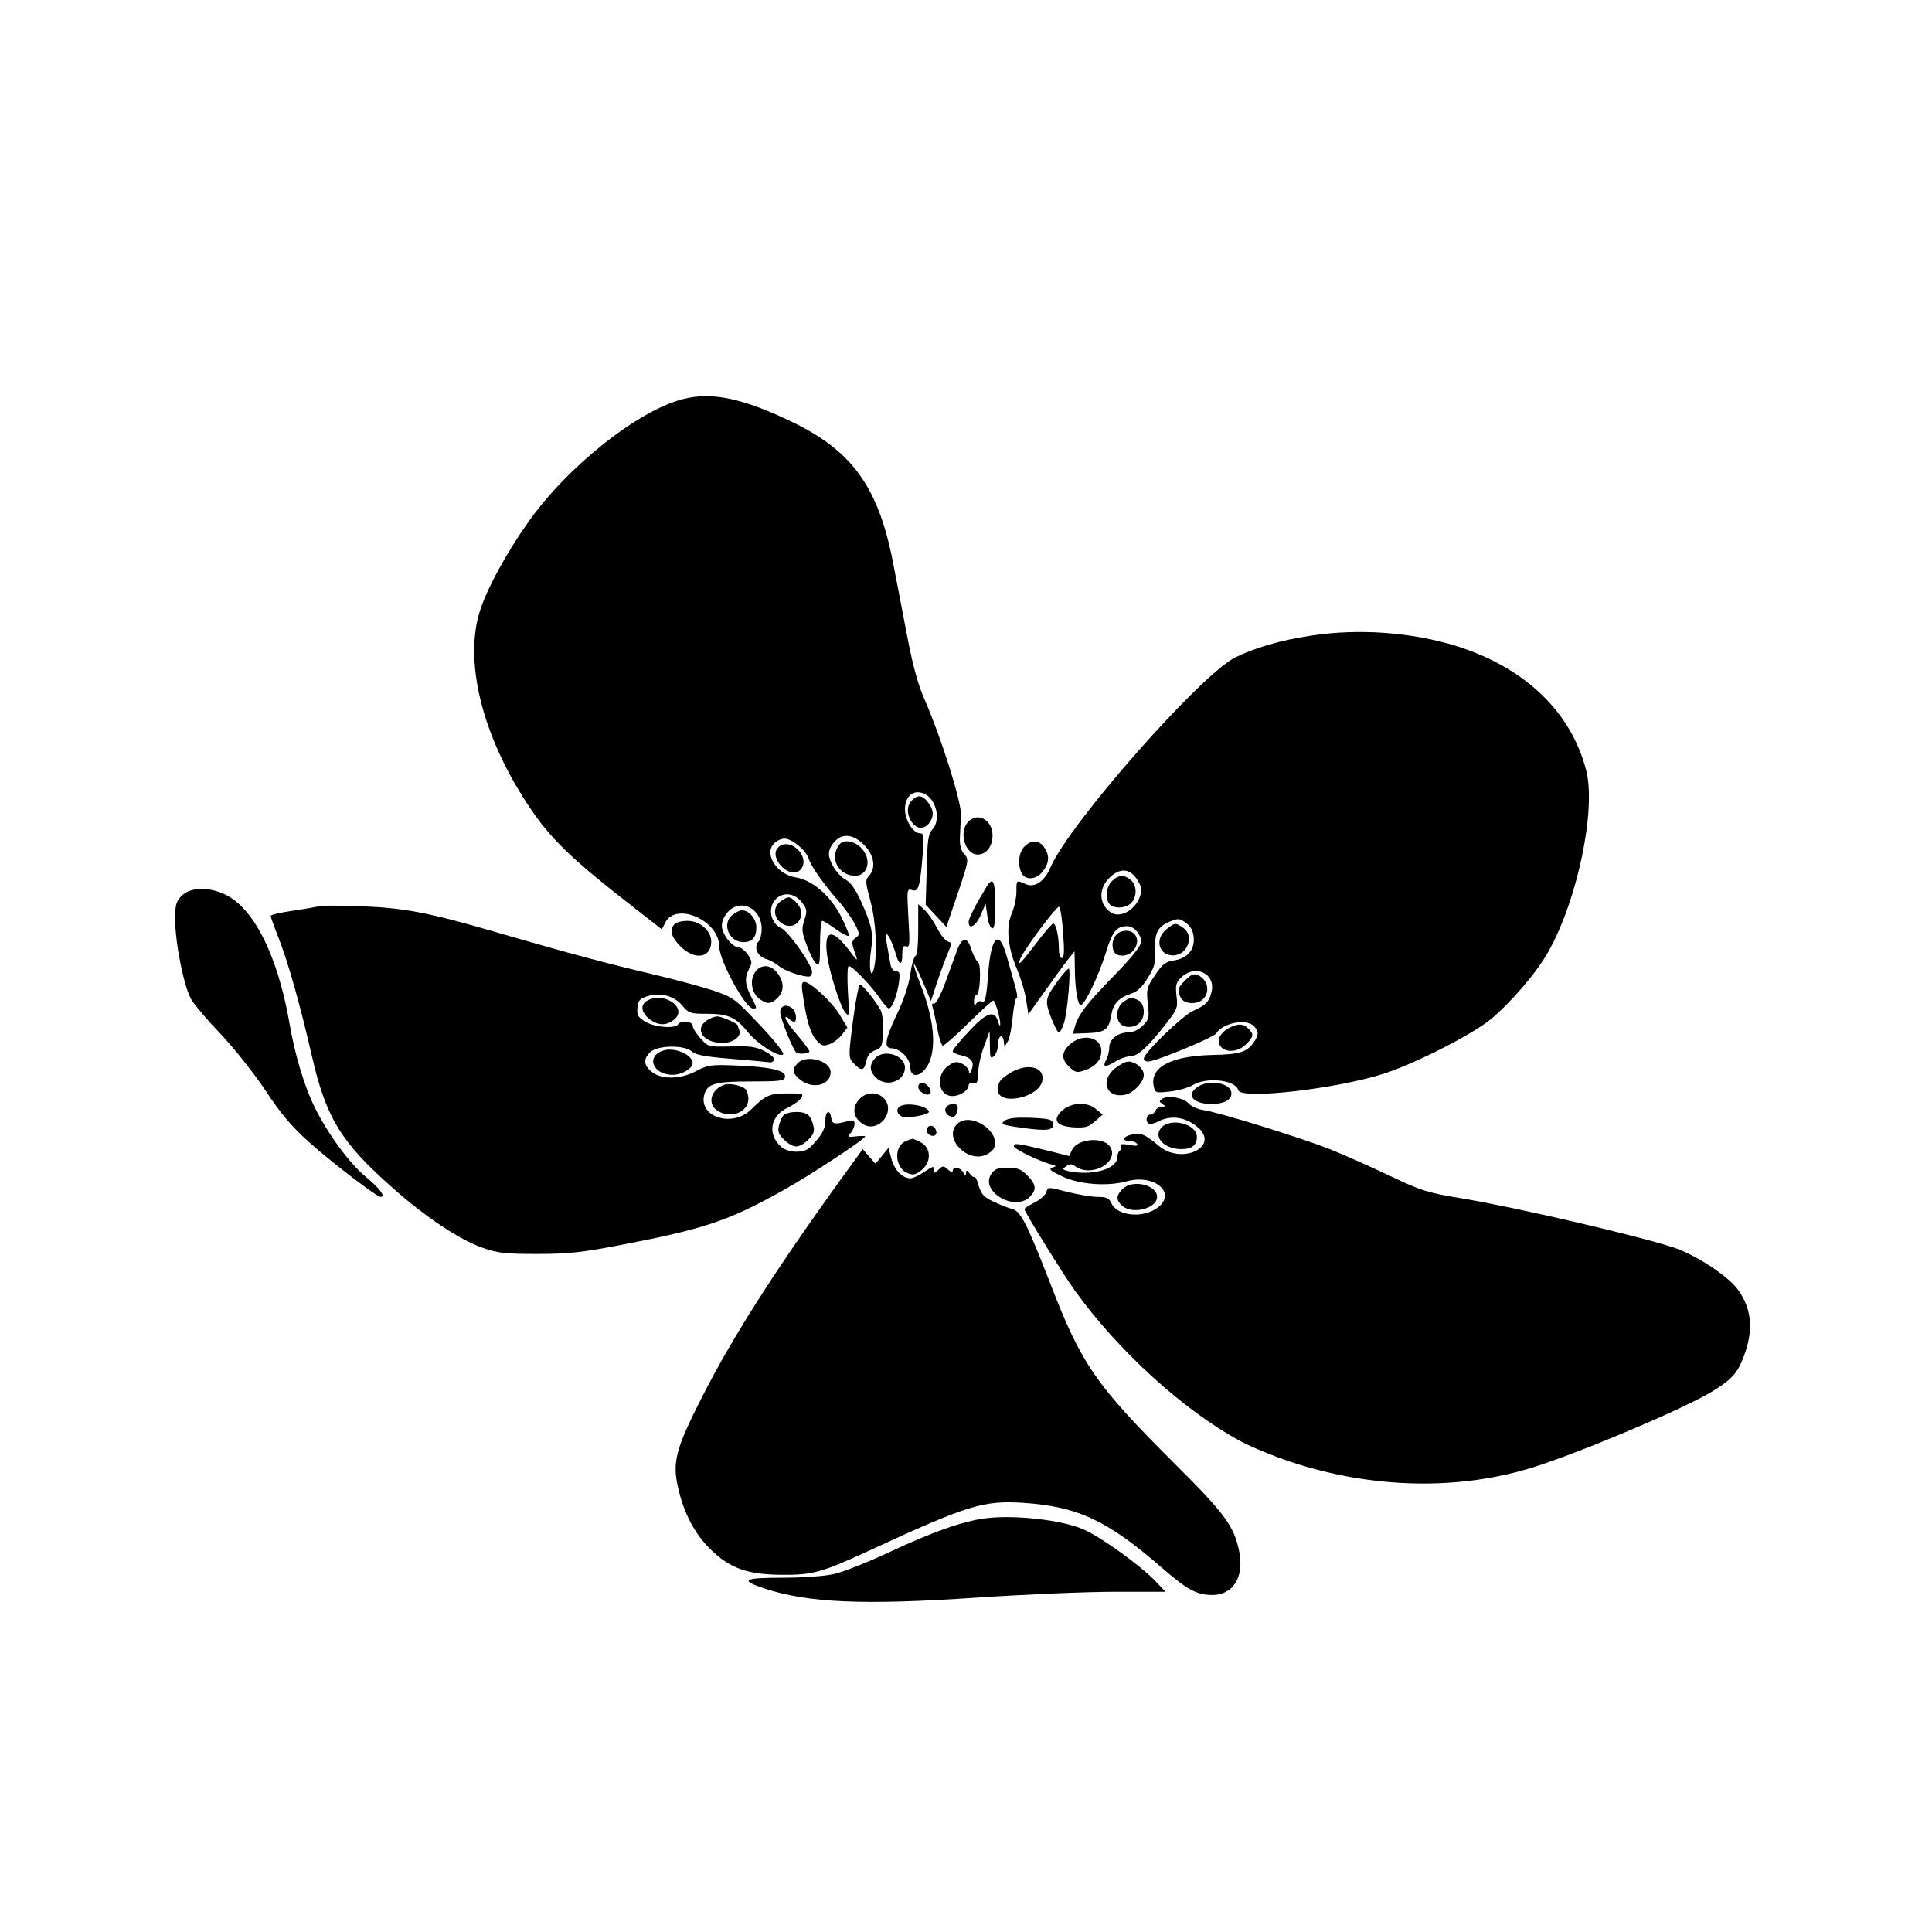 <?xml version="1.0" standalone="no"?>
<!DOCTYPE svg PUBLIC "-//W3C//DTD SVG 20010904//EN"
 "http://www.w3.org/TR/2001/REC-SVG-20010904/DTD/svg10.dtd">
<svg version="1.0" xmlns="http://www.w3.org/2000/svg"
 width="728pt" height="728pt" viewBox="0 0 728 728"
 preserveAspectRatio="xMidYMid meet">
<g transform="translate(0,728) scale(0.1,-0.1)"
fill="#000000" stroke="none">
<path d="M2573 5776 c-169 -43 -435 -254 -583 -464 -82 -116 -154 -248 -181
-332 -61 -189 6 -466 176 -726 85 -131 163 -207 409 -398 l100 -78 13 26 c41
79 203 7 203 -90 0 -53 99 -234 127 -234 16 0 17 -1 -7 45 -23 46 -25 70 -7
105 12 22 11 29 -5 53 -11 15 -26 27 -34 27 -25 0 -64 50 -64 82 0 18 10 39
26 55 48 48 124 8 124 -66 0 -20 -5 -42 -11 -48 -20 -20 -6 -56 26 -66 17 -5
39 -18 50 -27 19 -17 84 -40 113 -40 6 0 12 8 12 18 0 26 -88 151 -115 164
-34 15 -49 57 -34 92 22 46 79 49 112 4 18 -24 19 -31 8 -65 -11 -33 -10 -45
9 -95 11 -31 27 -62 35 -68 13 -11 15 -1 15 74 0 47 4 86 8 86 5 0 28 -14 51
-31 24 -17 45 -28 49 -25 3 3 -10 36 -29 73 -40 78 -108 137 -171 147 -70 11
-119 86 -83 126 10 11 28 20 41 20 28 0 80 -43 90 -73 9 -30 57 -98 110 -158
24 -27 53 -68 65 -90 19 -38 19 -42 3 -53 -15 -11 -15 -18 -6 -46 17 -47 16
-47 -20 1 -63 82 -93 76 -82 -16 8 -65 49 -195 69 -220 15 -19 16 -13 10 78
-3 53 -2 97 3 97 13 0 81 -70 114 -117 16 -24 33 -43 37 -43 12 0 31 48 38 96
5 36 3 44 -10 44 -9 0 -18 10 -21 23 -23 126 -24 131 -9 111 8 -10 19 -38 26
-61 14 -52 27 -56 27 -8 0 26 3 33 15 29 13 -5 14 9 8 106 -6 110 -6 112 14
106 24 -8 30 13 40 137 5 66 4 77 -10 77 -26 0 -57 49 -57 91 0 50 33 76 73
58 46 -21 63 -101 30 -135 -15 -15 -19 -40 -21 -150 l-4 -133 39 -42 39 -42
43 127 c42 124 42 128 25 147 -13 14 -18 34 -17 62 1 23 3 62 4 87 1 51 -74
289 -135 429 -26 58 -46 131 -67 240 -16 86 -41 212 -54 281 -54 280 -151 417
-370 525 -190 93 -311 120 -422 91z m683 -1680 c38 -38 46 -87 18 -117 -14
-15 -13 -24 6 -95 21 -77 27 -198 13 -254 -12 -47 -20 9 -11 69 10 63 4 93
-40 190 -17 37 -38 67 -52 74 -28 15 -57 53 -65 87 -4 18 0 34 15 53 31 39 73
36 116 -7z"/>
<path d="M3163 4098 c-39 -50 -5 -117 59 -118 50 0 64 64 23 105 -26 27 -67
33 -82 13z"/>
<path d="M4935 4884 c-107 -16 -210 -46 -280 -81 -131 -65 -624 -625 -696
-790 -23 -55 -61 -80 -95 -64 -35 15 -34 16 -34 -29 0 -22 -7 -57 -16 -78 -24
-54 -18 -126 16 -209 17 -39 33 -95 37 -123 l8 -52 65 91 c36 51 75 104 87
119 l22 27 1 -56 c0 -81 11 -150 23 -146 17 5 65 107 93 194 25 83 41 103 82
103 25 0 52 -31 52 -59 0 -14 -33 -56 -96 -121 -108 -110 -140 -152 -153 -196
l-8 -29 54 2 c66 2 81 13 90 66 7 44 27 67 76 83 22 7 42 26 62 59 25 40 30
57 28 103 -3 66 8 89 54 109 33 13 38 13 62 -5 18 -13 27 -30 29 -54 4 -47
-23 -79 -74 -87 -33 -5 -44 -14 -72 -56 -31 -46 -33 -53 -27 -107 6 -52 5 -59
-19 -83 -15 -15 -36 -25 -53 -25 -40 0 -73 -26 -73 -56 0 -14 -5 -34 -11 -46
-16 -29 -6 -32 32 -9 19 12 45 21 59 21 28 0 68 37 138 128 38 49 41 56 35
100 -4 41 -2 50 20 71 52 47 126 13 113 -53 -8 -39 -21 -53 -70 -75 -41 -18
-186 -159 -186 -180 0 -6 7 -11 17 -11 27 0 247 91 256 106 23 39 113 57 141
28 20 -19 20 -34 0 -62 -25 -36 -53 -45 -149 -47 -161 -3 -242 -45 -228 -117
5 -26 7 -27 61 -21 30 3 69 14 86 24 53 32 162 20 172 -19 10 -37 378 6 554
64 120 40 329 147 397 203 77 64 174 177 218 256 109 194 180 534 142 682 -57
221 -231 387 -487 468 -171 53 -371 68 -555 39z m-656 -910 c12 -15 21 -35 21
-46 0 -57 -66 -111 -109 -89 -49 27 -55 89 -12 132 37 37 73 38 100 3z m-273
-212 c5 -66 4 -92 -5 -92 -6 0 -11 15 -11 34 0 47 -11 96 -21 96 -5 0 -34 -34
-65 -75 -55 -73 -72 -90 -61 -61 14 37 141 206 148 199 5 -5 12 -50 15 -101z"/>
<path d="M4190 3960 c-22 -22 -27 -69 -8 -88 18 -18 63 -14 81 6 22 24 21 65
-1 85 -25 22 -48 21 -72 -3z"/>
<path d="M3436 4264 c-20 -20 -20 -53 0 -82 20 -29 50 -28 69 2 16 25 12 49
-13 79 -19 21 -36 22 -56 1z"/>
<path d="M3647 4182 c-35 -39 -10 -122 37 -122 32 0 56 30 56 72 0 59 -57 90
-93 50z"/>
<path d="M3860 4090 c-22 -22 -26 -70 -10 -101 15 -27 55 -24 79 7 25 32 27
61 5 92 -19 27 -48 28 -74 2z"/>
<path d="M2930 4084 c-31 -36 39 -112 79 -87 25 16 25 52 0 79 -26 27 -61 31
-79 8z"/>
<path d="M3717 3938 c-41 -68 -67 -118 -67 -132 0 -32 28 -15 46 27 l18 42 6
-44 c3 -25 11 -46 18 -49 9 -3 12 19 12 87 0 93 -8 110 -33 69z"/>
<path d="M685 3905 c-21 -21 -25 -33 -25 -89 0 -90 34 -259 62 -304 12 -20 63
-80 113 -132 49 -52 124 -147 166 -210 58 -88 98 -135 165 -195 81 -73 254
-205 268 -205 21 0 -3 32 -55 75 -61 50 -142 160 -192 260 -40 81 -76 200 -97
324 -45 254 -135 432 -245 482 -60 28 -130 25 -160 -6z"/>
<path d="M2942 3884 c-27 -18 -29 -55 -4 -77 53 -48 113 22 62 73 -24 24 -29
24 -58 4z"/>
<path d="M1205 3866 c-5 -2 -49 -10 -97 -17 -49 -7 -88 -16 -88 -20 0 -5 13
-41 29 -81 36 -92 81 -250 126 -446 53 -232 109 -325 300 -494 125 -112 257
-200 344 -230 57 -20 85 -23 206 -23 116 0 169 6 310 33 323 62 411 92 620
209 97 54 305 191 305 201 0 2 -16 2 -35 0 -31 -4 -33 -2 -20 12 8 9 15 25 15
34 0 15 -5 17 -27 11 -48 -13 -58 -11 -61 13 -5 34 -22 26 -22 -11 0 -32 -14
-56 -56 -99 -24 -25 -85 -23 -112 2 -51 47 -39 114 24 145 23 11 47 28 53 38
10 16 6 17 -52 17 -66 0 -83 -7 -135 -59 -72 -73 -205 -29 -177 58 12 38 43
46 175 46 109 0 125 2 128 17 5 24 -55 38 -183 43 -95 4 -108 2 -150 -20 -59
-32 -131 -34 -169 -4 -31 25 -33 49 -5 75 28 26 128 27 156 2 14 -13 51 -20
152 -28 73 -6 138 -12 143 -13 6 -1 12 3 15 10 2 7 -14 21 -36 32 -32 17 -56
20 -126 18 -86 -2 -87 -2 -116 31 -16 18 -29 39 -29 47 0 17 -45 21 -55 5 -11
-17 -88 -11 -123 10 -28 17 -33 25 -30 53 2 27 9 34 37 43 48 16 101 2 132
-35 24 -29 30 -31 93 -31 79 0 109 -13 153 -68 36 -45 120 -99 134 -85 5 5
-33 53 -89 112 -96 101 -98 103 -182 131 -47 15 -148 42 -225 60 -162 38 -305
76 -571 153 -269 79 -364 97 -529 102 -77 3 -144 3 -150 1z"/>
<path d="M3460 3778 c0 -58 -4 -98 -10 -100 -6 -2 -15 -33 -20 -69 -6 -42 -25
-98 -50 -150 -44 -92 -51 -129 -21 -129 32 0 71 -39 71 -71 0 -34 27 -40 53
-11 49 54 43 178 -14 321 -16 41 -28 76 -25 78 2 2 17 -28 34 -68 l30 -71 22
68 c13 38 31 88 41 111 16 38 16 41 1 45 -10 3 -28 26 -41 51 -13 25 -34 56
-47 68 l-24 22 0 -95z"/>
<path d="M2762 3834 c-44 -31 -17 -104 39 -104 34 0 49 18 49 56 0 32 -28 64
-55 64 -6 0 -21 -7 -33 -16z"/>
<path d="M2542 3798 c-21 -21 -13 -49 22 -84 54 -54 116 -44 116 18 0 41 -43
78 -89 78 -21 0 -42 -5 -49 -12z"/>
<path d="M4396 3779 c-46 -36 -31 -99 24 -99 55 0 82 74 38 104 -29 20 -30 20
-62 -5z"/>
<path d="M4223 3769 c-24 -9 -37 -40 -28 -69 9 -30 60 -27 80 4 27 41 -6 82
-52 65z"/>
<path d="M3606 3698 c-9 -24 -29 -79 -45 -123 -17 -46 -35 -79 -42 -77 -7 2
-9 -3 -5 -13 3 -9 11 -45 18 -80 6 -36 16 -65 21 -65 5 0 49 38 96 85 48 47
90 85 94 85 7 0 27 -69 26 -90 -1 -8 -4 -4 -8 10 -13 46 -43 36 -109 -35 -34
-36 -62 -70 -62 -76 0 -5 13 -12 30 -15 40 -9 53 -25 41 -55 -7 -18 -10 -19
-10 -6 -1 9 -12 22 -26 29 -19 9 -29 8 -49 -6 -52 -34 -43 -116 13 -116 29 0
61 22 61 41 0 6 8 9 18 7 14 -2 17 5 18 42 1 25 11 70 23 100 l20 55 1 -54 c0
-46 2 -52 15 -41 8 7 15 25 15 41 0 34 17 48 22 17 l3 -23 13 22 c6 11 15 53
18 92 4 39 10 71 15 71 4 0 1 21 -7 48 -7 26 -21 75 -31 110 -28 102 -58 75
-69 -61 -7 -97 -12 -119 -25 -111 -6 4 -15 0 -20 -7 -6 -10 -9 -8 -9 9 0 12 4
22 9 22 14 0 20 114 6 125 -7 5 -18 27 -25 48 -15 49 -35 47 -54 -5z"/>
<path d="M2844 3615 c-20 -31 -11 -79 19 -100 29 -20 43 -19 67 5 26 26 25 60
-1 94 -26 33 -63 34 -85 1z"/>
<path d="M3989 3588 c-51 -70 -53 -77 -29 -141 12 -31 25 -57 30 -57 5 0 14
17 20 38 13 44 26 202 17 202 -4 0 -21 -19 -38 -42z"/>
<path d="M4465 3585 c-28 -27 -30 -37 -15 -66 13 -23 62 -26 84 -3 21 21 20
57 -2 77 -25 23 -39 21 -67 -8z"/>
<path d="M3025 3533 c14 -99 28 -145 50 -171 20 -23 27 -25 50 -17 16 6 37 22
48 37 l20 26 -27 45 c-27 48 -112 127 -135 127 -10 0 -12 -11 -6 -47z"/>
<path d="M3216 3448 c-20 -154 -20 -154 4 -178 27 -27 36 -25 44 11 4 21 14
34 33 41 26 10 28 15 30 70 2 33 -2 70 -9 82 -16 31 -68 96 -77 96 -5 0 -16
-55 -25 -122z"/>
<path d="M2438 3509 c-26 -15 -22 -44 8 -68 33 -26 65 -27 94 -3 54 44 -39
108 -102 71z"/>
<path d="M4232 3504 c-24 -17 -30 -62 -10 -82 17 -17 54 -15 72 4 23 22 20 71
-3 84 -26 13 -33 13 -59 -6z"/>
<path d="M2940 3467 c0 -25 51 -152 63 -155 18 -5 47 -1 47 6 0 5 -20 32 -45
61 -25 29 -45 58 -45 64 0 8 4 7 12 -1 7 -7 16 -12 20 -12 12 0 9 35 -4 48
-21 21 -48 14 -48 -11z"/>
<path d="M2662 3434 c-47 -33 -11 -84 60 -84 40 0 72 24 64 47 -3 8 -6 16 -6
19 0 7 -60 34 -77 34 -10 0 -29 -7 -41 -16z"/>
<path d="M4628 3405 c-15 -8 -30 -24 -33 -35 -16 -50 57 -69 100 -25 29 28 31
38 9 59 -19 20 -41 20 -76 1z"/>
<path d="M4038 3350 c-37 -29 -41 -58 -13 -86 27 -27 33 -28 68 -15 37 14 57
39 57 71 0 50 -65 67 -112 30z"/>
<path d="M2505 3323 c-73 -18 -49 -93 30 -93 34 0 75 24 75 44 0 30 -62 59
-105 49z"/>
<path d="M3297 3292 c-22 -25 -21 -48 3 -72 39 -39 110 -15 110 37 0 47 -80
72 -113 35z"/>
<path d="M3006 3274 c-23 -22 -20 -40 10 -63 47 -37 114 -20 114 29 0 43 -91
68 -124 34z"/>
<path d="M4201 3254 c-58 -48 -31 -114 39 -99 32 7 70 48 70 75 0 23 -31 50
-58 50 -11 0 -34 -12 -51 -26z"/>
<path d="M3810 3239 c-41 -25 -50 -36 -50 -65 0 -64 159 -30 168 36 8 50 -57
65 -118 29z"/>
<path d="M2730 3193 c-51 -18 -66 -71 -28 -97 48 -34 118 -8 118 43 0 16 -6
33 -12 38 -17 14 -60 22 -78 16z"/>
<path d="M3460 3185 c0 -19 36 -39 45 -25 8 13 -13 40 -31 40 -8 0 -14 -7 -14
-15z"/>
<path d="M4512 3184 c-44 -30 -16 -64 53 -64 46 0 75 15 75 40 0 39 -84 55
-128 24z"/>
<path d="M3240 3140 c-33 -33 -26 -76 18 -99 30 -16 72 4 85 42 20 62 -56 104
-103 57z"/>
<path d="M4380 3140 c-13 -9 -13 -11 0 -20 13 -8 12 -10 -3 -10 -10 0 -20 -7
-23 -15 -4 -8 -12 -15 -20 -15 -15 0 -19 -26 -5 -34 5 -3 22 1 37 9 49 25 107
15 152 -27 74 -71 -64 -135 -147 -69 -60 49 -69 52 -105 46 -36 -7 -41 -25 -6
-25 10 0 22 -5 25 -11 5 -7 -5 -8 -30 -3 -26 5 -36 3 -31 -4 3 -6 2 -13 -4
-17 -5 -3 -10 -15 -10 -26 0 -43 -91 -70 -179 -53 -28 6 -30 8 -14 19 14 11
21 10 37 -1 61 -42 165 18 129 75 -25 39 -125 31 -144 -13 l-10 -22 -92 23
c-103 25 -117 27 -117 14 0 -10 97 -57 139 -68 23 -6 23 -7 6 -13 -15 -5 -7
-12 40 -34 66 -30 169 -37 242 -17 102 28 187 -43 117 -98 -54 -43 -154 -34
-176 15 -9 20 -19 24 -52 24 -23 0 -74 9 -115 19 -73 19 -73 19 -78 0 -3 -11
-23 -29 -44 -40 -22 -11 -39 -22 -39 -25 0 -10 142 -239 188 -304 163 -228
412 -455 627 -571 39 -21 124 -56 190 -78 307 -101 633 -108 915 -19 180 57
546 212 660 278 76 44 103 71 124 122 45 107 40 192 -15 268 -37 52 -160 132
-242 159 -136 45 -601 153 -802 186 -128 21 -151 29 -265 83 -69 33 -172 79
-229 102 -113 44 -409 136 -475 147 -22 3 -47 14 -56 24 -18 22 -79 33 -100
19z"/>
<path d="M3391 3111 c-21 -13 -5 -41 22 -41 36 0 87 12 87 20 0 22 -82 38
-109 21z"/>
<path d="M3563 3104 c-6 -17 14 -36 32 -31 6 2 11 13 13 25 3 17 -2 22 -18 22
-11 0 -23 -7 -27 -16z"/>
<path d="M4003 3096 c-40 -36 -23 -60 44 -64 43 -2 55 1 79 23 l29 25 -24 20
c-33 29 -92 27 -128 -4z"/>
<path d="M2952 3077 c-6 -6 -13 -24 -17 -39 -5 -21 -1 -33 19 -52 14 -15 35
-26 46 -26 12 0 32 11 46 26 20 19 24 31 19 52 -10 41 -24 52 -65 52 -21 0
-42 -6 -48 -13z"/>
<path d="M3786 3057 c-18 -13 -11 -16 67 -27 95 -13 120 -9 115 17 -3 15 -16
18 -83 21 -57 2 -86 -1 -99 -11z"/>
<path d="M3606 3044 c-52 -52 39 -148 110 -115 14 6 27 18 30 26 25 64 -92
138 -140 89z"/>
<path d="M4376 3031 c-32 -36 11 -81 76 -81 39 0 58 15 58 46 0 49 -98 74
-134 35z"/>
<path d="M3495 3031 c-8 -15 3 -31 21 -31 9 0 14 7 12 17 -4 20 -24 28 -33 14z"/>
<path d="M3413 2980 c-45 -18 -42 -98 4 -119 23 -10 30 -9 52 7 43 32 41 90
-4 110 -14 7 -27 12 -28 11 -1 0 -12 -4 -24 -9z"/>
<path d="M3227 2917 c-288 -395 -459 -660 -582 -902 -99 -194 -112 -246 -90
-340 22 -98 62 -173 121 -232 75 -73 140 -96 269 -97 116 -1 150 8 330 91 370
171 430 190 582 180 205 -14 316 -66 523 -246 93 -81 130 -101 188 -101 78 0
120 66 102 161 -19 98 -53 144 -245 335 -295 294 -350 373 -466 674 -89 229
-113 276 -144 284 -15 4 -47 16 -71 28 -36 16 -46 28 -56 59 -6 22 -13 37 -16
34 -3 -2 -11 3 -18 13 -11 14 -13 14 -14 2 0 -12 -3 -11 -11 3 -11 19 -39 23
-39 5 0 -7 -7 -5 -18 5 -17 15 -19 15 -35 0 -16 -16 -17 -16 -17 0 0 14 -5 13
-36 -8 -20 -14 -44 -25 -53 -25 -30 0 -60 30 -72 73 l-11 42 -24 -30 -25 -30
-24 27 -24 28 -24 -33z"/>
<path d="M3735 2856 c-43 -65 88 -143 145 -86 27 27 25 46 -9 81 -24 24 -38
29 -75 29 -37 0 -48 -5 -61 -24z"/>
<path d="M4230 2800 c-25 -25 -25 -42 -2 -63 38 -35 132 -11 132 33 0 46 -93
67 -130 30z"/>
<path d="M3714 1559 c-85 -11 -195 -49 -366 -129 -81 -38 -173 -74 -205 -81
-32 -8 -119 -14 -195 -14 -147 0 -162 -9 -69 -40 165 -55 376 -64 801 -35 179
12 412 22 519 22 l193 0 -43 45 c-56 57 -199 160 -264 189 -78 36 -262 57
-371 43z"/>
</g>
</svg>
